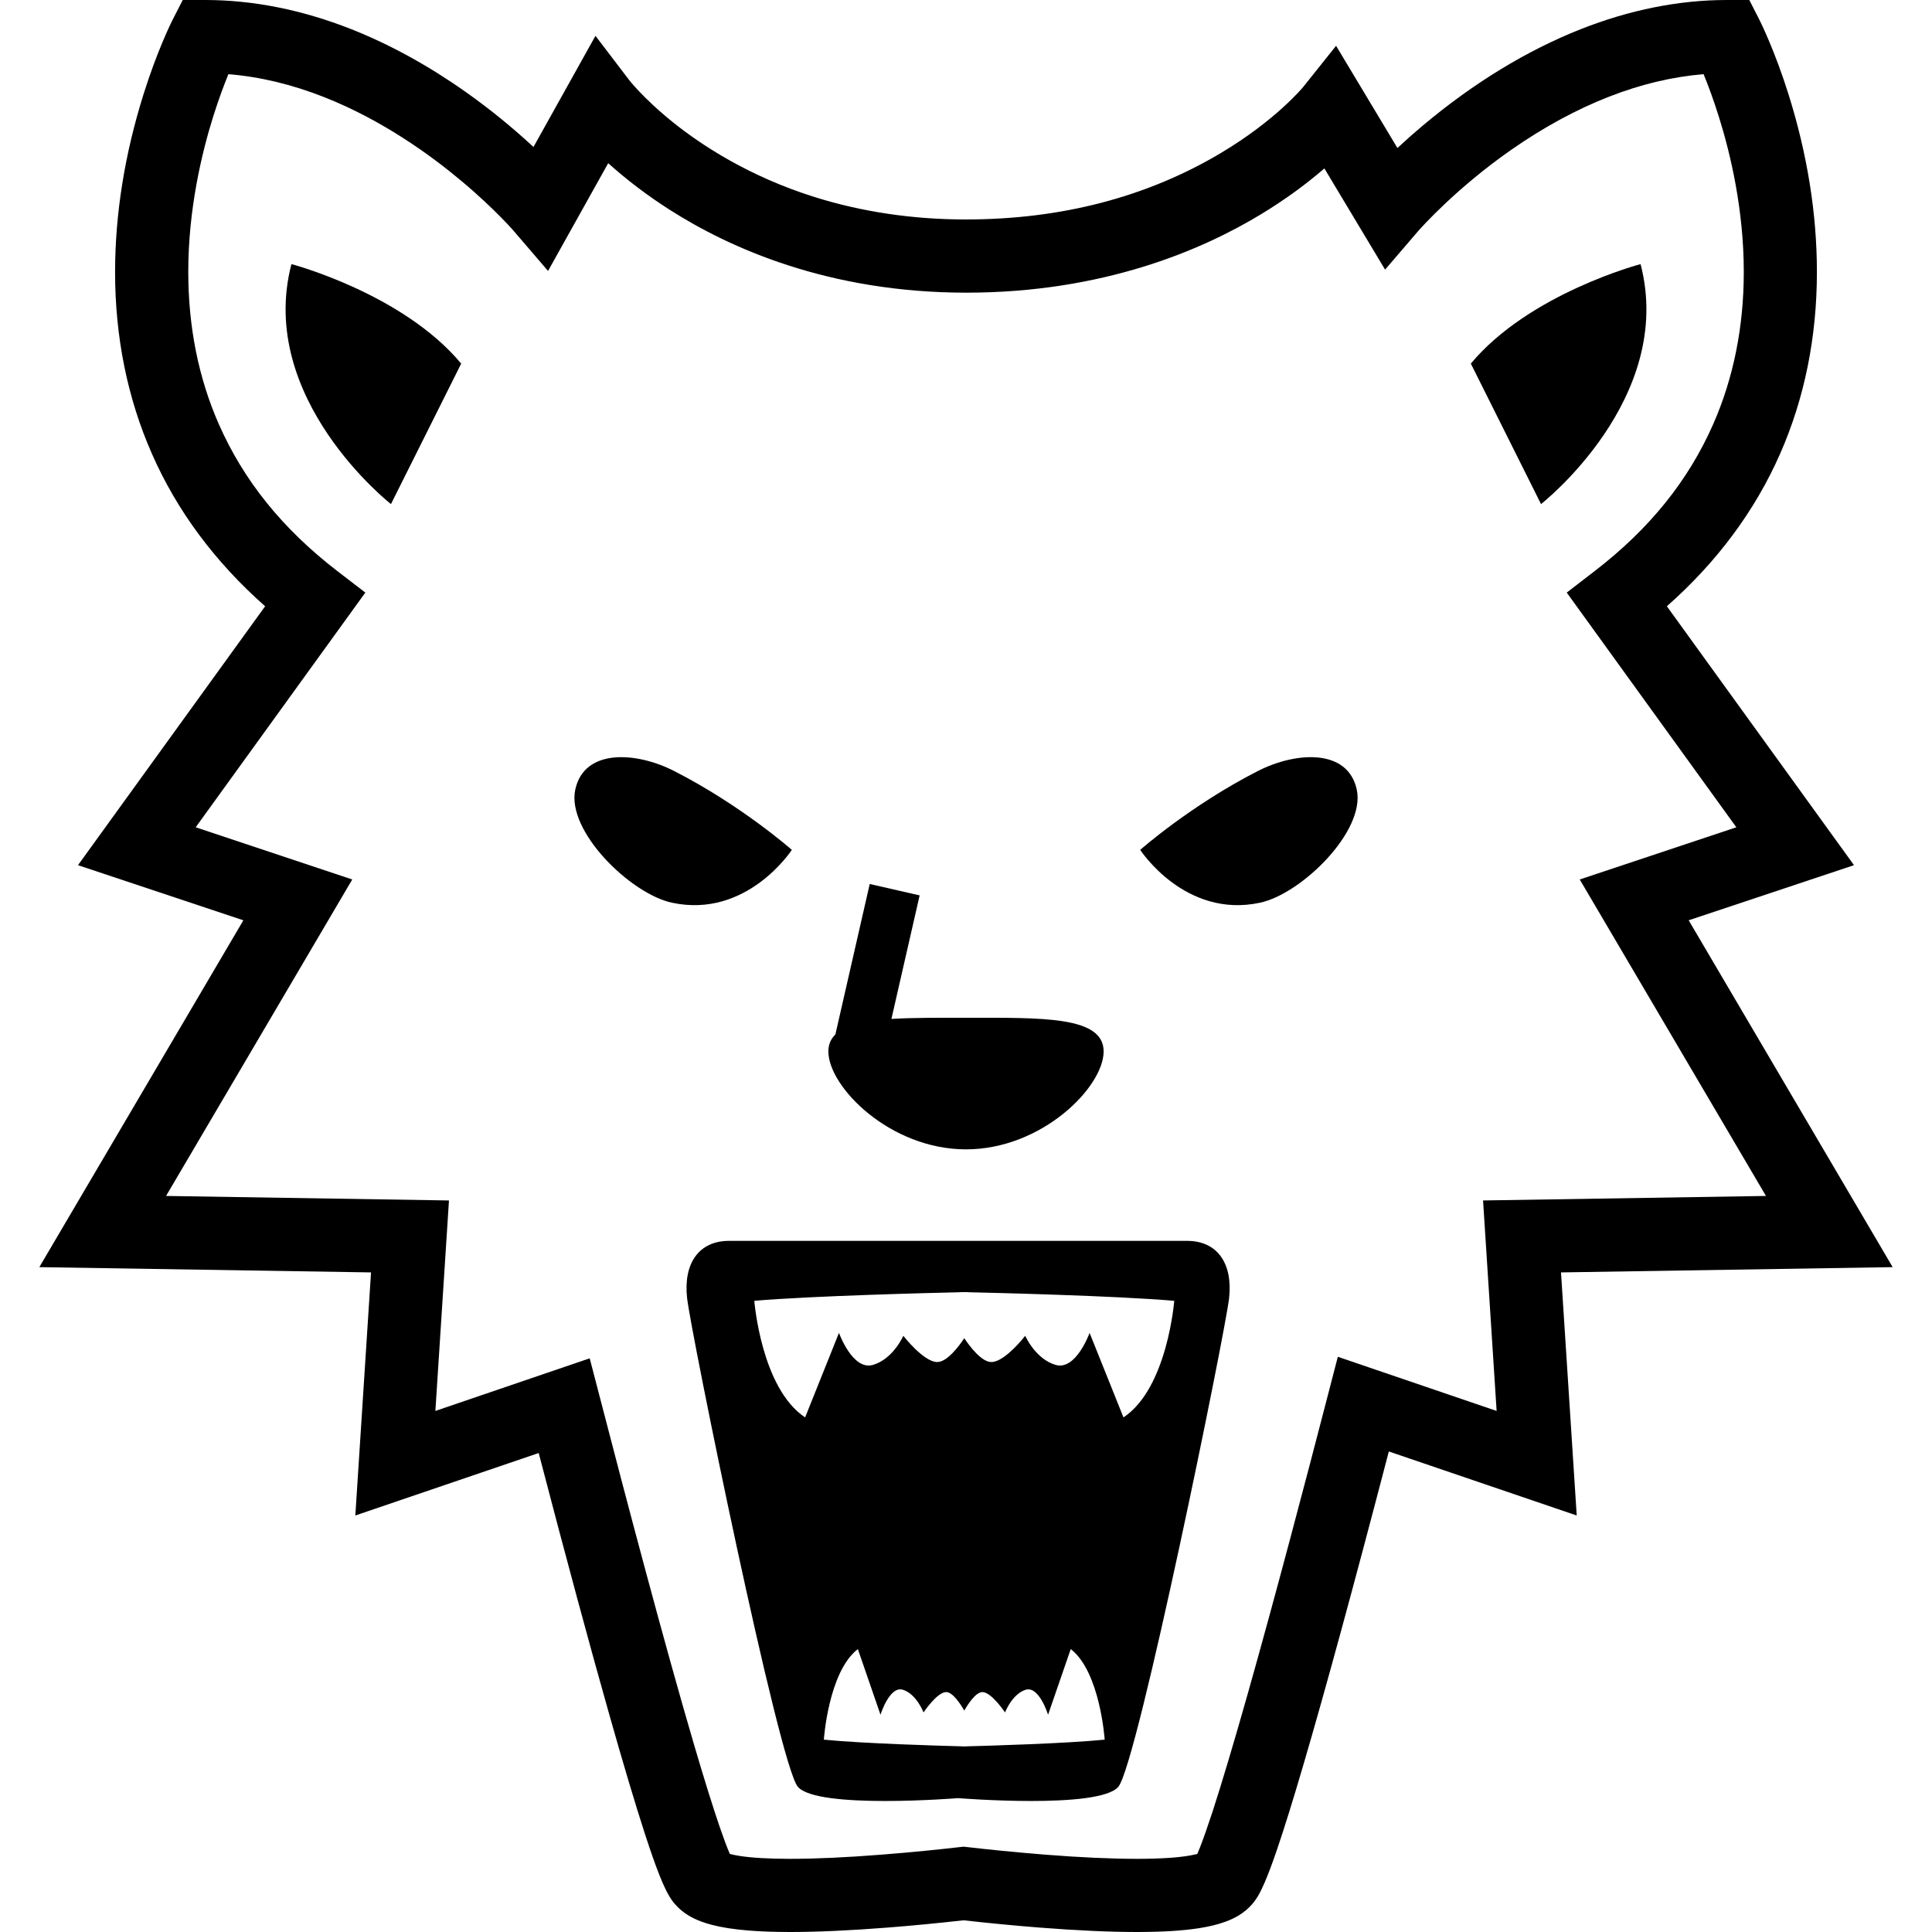 <?xml version="1.0" encoding="utf-8"?>
<!DOCTYPE svg PUBLIC "-//W3C//DTD SVG 1.1//EN" "http://www.w3.org/Graphics/SVG/1.1/DTD/svg11.dtd">
<svg height="800px" width="800px" version="1.1" id="_x32_" xmlns="http://www.w3.org/2000/svg" xmlns:xlink="http://www.w3.org/1999/xlink" 
	 viewBox="0 0 512 512"  xml:space="preserve">
<style type="text/css">
	.st0{fill:#000000;}
</style>
<g>
	<path class="st0" d="M501.578,335.805l-54.059-91.918l43.81-14.609l-49.593-68.611c13.293-11.726,23.388-25.334,30.034-40.459
		c6.452-14.69,9.731-30.874,9.731-48.14c0-15.344-2.536-31.188-7.526-47.082c-3.61-11.467-7.285-18.873-7.696-19.705L463.582,0
		h-5.935c-12.728,0-25.769,2.609-38.772,7.745c-14.302,5.669-28.338,14.23-41.727,25.454c-2.318,1.946-4.603,3.965-6.816,6.024
		l-16.256-27.086l-8.689,10.878c-0.065,0.08-7.228,8.834-21.918,17.58c-19.559,11.645-42.268,17.557-67.472,17.565
		c-14.044,0-27.522-1.996-40.048-5.92c-17.436-5.459-30.034-13.769-37.536-19.778c-4.192-3.359-7.212-6.331-9.021-8.237
		c-0.961-1.009-1.671-1.817-2.1-2.325c-0.218-0.259-0.371-0.452-0.532-0.654l-8.956-11.75L141.377,38.95
		c-5.62-5.216-11.645-10.11-17.92-14.553c-9.918-7.009-20.117-12.606-30.324-16.652C80.131,2.609,67.088,0,54.362,0h-5.936
		l-2.713,5.306c-0.404,0.807-4.079,8.213-7.68,19.68c-4.991,15.893-7.527,31.738-7.535,47.082c0,17.25,3.272,33.441,9.74,48.14
		c6.63,15.126,16.732,28.725,30.025,40.459L20.67,229.278l43.827,14.609l-54.075,91.918l87.904,1.396l-4.159,64.42l48.591-16.556
		c7.228,27.692,13.519,51.014,18.728,69.379c3.755,13.276,6.945,23.944,9.473,31.705c1.454,4.466,2.681,7.954,3.747,10.66
		c0.622,1.583,1.163,2.835,1.704,3.916c0.298,0.614,0.605,1.196,0.969,1.81c0.347,0.565,0.766,1.244,1.478,2.059
		c1.002,1.171,2.188,2.164,3.626,3.045c2.228,1.316,4.336,1.978,6.121,2.454c2.705,0.711,5.79,1.187,9.715,1.511
		c3.247,0.266,6.88,0.395,11.096,0.395c7.22,0,15.893-0.395,25.794-1.171c6.412-0.5,13.179-1.154,20.149-1.93
		c6.961,0.776,13.737,1.43,20.141,1.93c9.909,0.776,18.582,1.171,25.794,1.171l0,0c6.768-0.008,11.968-0.323,16.362-0.993
		c2.834-0.444,5.007-0.978,7.066-1.72c1.324-0.485,2.439-1.018,3.521-1.656c1.421-0.872,2.608-1.866,3.626-3.045
		c0.702-0.816,1.122-1.494,1.486-2.068c0.719-1.227,1.268-2.43,1.76-3.553c0.937-2.164,1.97-4.894,3.238-8.592
		c1.922-5.637,4.224-13.002,7.018-22.531c5.823-19.826,13.454-47.8,22.685-83.188l49.795,16.967l-4.167-64.42L501.578,335.805z
		 M317.977,489.662c-0.242,0.63-0.476,1.188-0.678,1.648c-0.194,0.056-0.428,0.112-0.662,0.161
		c-1.559,0.363-3.804,0.662-6.332,0.856c-2.576,0.178-5.604,0.283-9.012,0.283c-6.735,0-14.908-0.364-24.284-1.106
		c-8.253-0.654-15.74-1.437-20.553-1.995l-1.098-0.121l-1.098,0.121c-4.837,0.558-12.316,1.341-20.561,1.986
		c-9.376,0.744-17.532,1.115-24.236,1.115h-0.218c-5.362,0-10.054-0.266-13.228-0.767c-1.083-0.162-1.971-0.363-2.601-0.533
		c-0.008-0.016-0.016-0.032-0.024-0.049c-0.686-1.567-1.632-4.094-2.665-7.107c-1.801-5.265-4.07-12.533-6.743-21.611
		c-7.874-26.778-17.984-65.065-25.075-92.466l-2.633-10.111l-40.896,13.948l3.602-55.779l-74.975-1.196l49.342-83.866L51.858,219.24
		l44.958-62.199l-7.462-5.734c-14.488-11.169-24.752-23.896-31.366-38.909c-5.371-12.202-8.092-25.769-8.092-40.33
		c-0.008-16.668,3.602-31.641,6.63-41.266c1.462-4.644,2.908-8.472,4.006-11.145c8.35,0.678,16.91,2.73,25.471,6.121
		c15.416,6.09,28.296,15.466,36.388,22.273c4.612,3.868,8.172,7.309,10.337,9.513c1.188,1.195,2.084,2.156,2.665,2.803l0.638,0.71
		l9.206,10.724l15.942-28.556c4.967,4.466,10.474,8.649,16.426,12.429c15.651,9.982,41.953,21.886,78.464,21.886
		c36.284,0,62.53-11.314,78.149-20.804c6.073-3.683,11.694-7.744,16.757-12.122l16.087,26.82l8.827-10.289
		c0.759-0.864,10.11-11.354,24.558-21.433c8.592-5.999,17.346-10.748,26.02-14.132c8.398-3.279,16.805-5.274,25.002-5.944
		c1.147,2.794,2.657,6.792,4.159,11.645c2.964,9.514,6.493,24.308,6.493,40.766c0,14.553-2.738,28.128-8.1,40.33
		c-6.614,15.014-16.878,27.74-31.375,38.909l-7.445,5.734l44.949,62.199l-41.501,13.833l49.351,83.866l-74.975,1.196l3.594,55.779
		l-42.082-14.351l-2.624,10.12c-5.702,22.022-14.02,53.654-21.28,79.286c-3.715,13.124-6.848,23.59-9.287,31.116
		C320.036,484.075,318.873,487.385,317.977,489.662z"/>
	<path class="st0" d="M77.232,69.992c-9.295,35.67,26.376,63.596,26.376,63.596l18.614-37.229
		C106.709,77.745,77.232,69.992,77.232,69.992z"/>
	<path class="st0" d="M255.996,304.592c20.157,0,36.478-16.539,36.478-25.947c0-9.392-16.321-8.924-36.478-8.924
		c-7.284,0-14.052-0.049-19.761,0.307l7.478-32.739l-13.228-3.02l-9.1,39.869c-1.196,1.171-1.858,2.641-1.858,4.507
		C219.526,288.053,235.855,304.592,255.996,304.592z"/>
	<path class="st0" d="M209.843,225.224c0,0-13.333-11.782-31.212-20.908c-10.005-5.112-23.816-6.041-26.181,4.95
		c-2.358,10.991,14.633,27.603,25.624,29.961C197.98,243.507,209.843,225.224,209.843,225.224z"/>
	<path class="st0" d="M359.559,209.266c-2.366-10.991-16.168-10.062-26.19-4.95c-17.872,9.125-31.204,20.908-31.204,20.908
		s11.863,18.283,31.762,14.004C344.926,236.869,361.917,220.257,359.559,209.266z"/>
	<path class="st0" d="M434.768,69.992c0,0-29.468,7.753-44.982,26.367l18.606,37.229
		C408.392,133.588,444.071,105.663,434.768,69.992z"/>
	<path class="st0" d="M314.593,328.843c-8.092,0-46.524,0-60.697,0c-14.148,0-52.597,0-60.681,0
		c-8.092,0-12.145,6.072-11.128,15.174c1.01,9.101,24.275,123.405,29.331,129.478c5.055,6.056,42.478,3.028,42.478,3.028
		s37.423,3.028,42.486-3.028c5.056-6.073,28.322-120.377,29.339-129.478C326.731,334.916,322.685,328.843,314.593,328.843z
		 M256.141,462.795v0.032c0,0-0.21-0.008-0.598-0.016c-0.38,0.008-0.598,0.016-0.598,0.016v-0.032
		c-5.217-0.129-26.149-0.727-36.615-1.769c0,0,1.203-18,9.013-24.001l6,17.403c0,0,2.398-7.809,6.008-6.606
		c3.586,1.195,5.394,5.992,5.394,5.992s3.594-5.395,6-5.395c1.744,0,3.812,3.174,4.797,4.902c0.993-1.728,3.053-4.902,4.805-4.902
		c2.398,0,6,5.395,6,5.395s1.801-4.797,5.403-5.992c3.602-1.203,6,6.606,6,6.606l6.008-17.403c7.793,6,8.996,24.001,8.996,24.001
		C282.29,462.068,261.358,462.666,256.141,462.795z M297.731,375.626l-8.98-22.402c0,0-3.586,10.038-8.98,8.496
		c-5.378-1.543-8.076-7.72-8.076-7.72s-5.378,6.953-8.964,6.953c-2.616,0-5.701-4.087-7.187-6.316
		c-1.486,2.229-4.563,6.316-7.171,6.316c-3.594,0-8.98-6.953-8.98-6.953s-2.698,6.177-8.076,7.72
		c-5.386,1.542-8.98-8.496-8.98-8.496l-8.972,22.402c-11.661-7.729-13.462-30.897-13.462-30.897
		c15.643-1.333,46.96-2.1,54.745-2.278v-0.032c0,0,0.315,0.008,0.896,0.016c0.582-0.008,0.904-0.016,0.904-0.016v0.032
		c7.785,0.178,39.095,0.944,54.737,2.278C311.185,344.728,309.392,367.897,297.731,375.626z"/>
</g>
</svg>